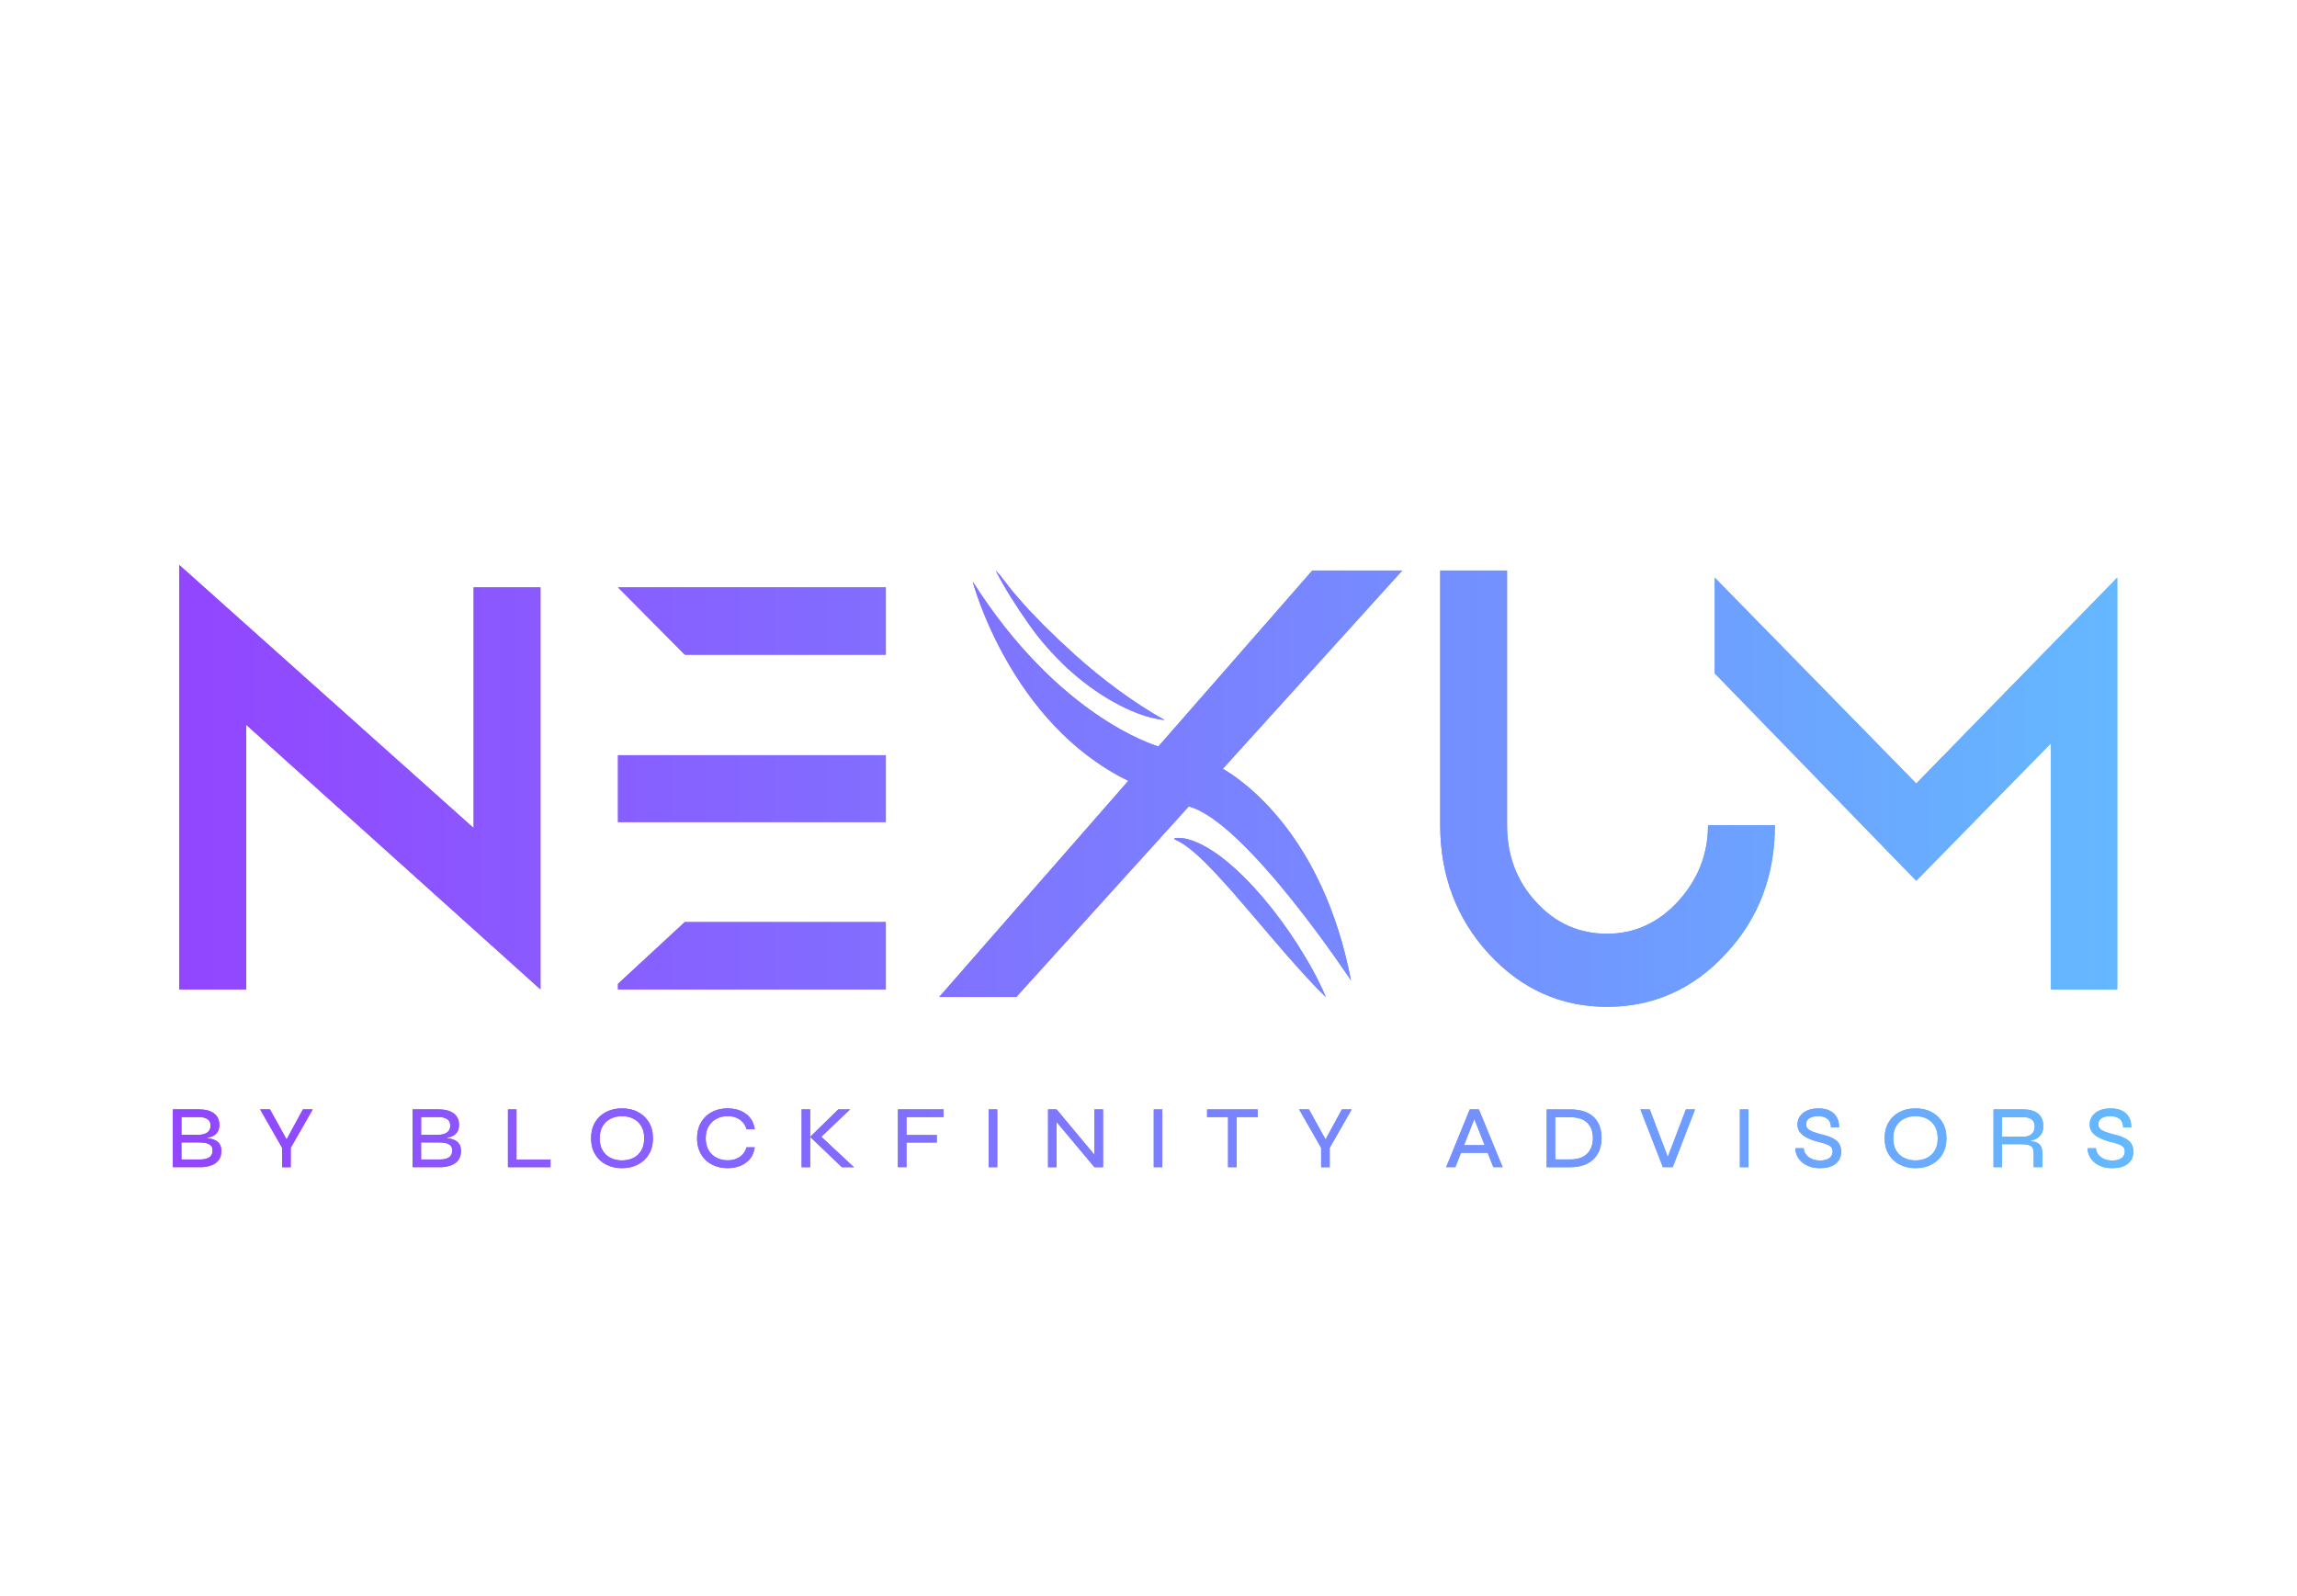 <?xml version="1.0" encoding="UTF-8"?>
<svg id="Capa_1" data-name="Capa 1" xmlns="http://www.w3.org/2000/svg" xmlns:xlink="http://www.w3.org/1999/xlink" viewBox="0 0 1000 694.98">
  <defs>
    <style>
      .cls-1 {
        fill: url(#Degradado_sin_nombre_6-2);
      }

      .cls-2 {
        fill: url(#Degradado_sin_nombre_6);
      }

      .cls-3 {
        fill: url(#Degradado_sin_nombre_6-12);
      }

      .cls-4 {
        fill: url(#Degradado_sin_nombre_6-54);
      }

      .cls-5 {
        fill: url(#Degradado_sin_nombre_6-53);
      }

      .cls-6 {
        fill: url(#Degradado_sin_nombre_6-42);
      }

      .cls-7 {
        fill: url(#Degradado_sin_nombre_6-55);
      }

      .cls-8 {
        fill: url(#Degradado_sin_nombre_6-7);
      }

      .cls-9 {
        fill: url(#Degradado_sin_nombre_6-19);
      }

      .cls-10 {
        fill: url(#Degradado_sin_nombre_6-20);
      }

      .cls-11 {
        fill: url(#Degradado_sin_nombre_6-45);
      }

      .cls-12 {
        fill: url(#Degradado_sin_nombre_6-13);
      }

      .cls-13 {
        fill: url(#Degradado_sin_nombre_6-24);
      }

      .cls-14 {
        fill: url(#Degradado_sin_nombre_6-9);
      }

      .cls-15 {
        fill: url(#Degradado_sin_nombre_6-22);
      }

      .cls-16 {
        fill: url(#Degradado_sin_nombre_6-34);
      }

      .cls-17 {
        fill: url(#Degradado_sin_nombre_6-43);
      }

      .cls-18 {
        fill: url(#Degradado_sin_nombre_6-6);
      }

      .cls-19 {
        fill: url(#Degradado_sin_nombre_6-50);
      }

      .cls-20 {
        fill: url(#Degradado_sin_nombre_6-15);
      }

      .cls-21 {
        fill: url(#Degradado_sin_nombre_6-35);
      }

      .cls-22 {
        fill: url(#Degradado_sin_nombre_6-28);
      }

      .cls-23 {
        fill: url(#Degradado_sin_nombre_6-31);
      }

      .cls-24 {
        fill: url(#Degradado_sin_nombre_6-32);
      }

      .cls-25 {
        fill: url(#Degradado_sin_nombre_6-36);
      }

      .cls-26 {
        fill: url(#Degradado_sin_nombre_6-49);
      }

      .cls-27 {
        fill: url(#Degradado_sin_nombre_6-52);
      }

      .cls-28 {
        fill: url(#Degradado_sin_nombre_6-10);
      }

      .cls-29 {
        fill: url(#Degradado_sin_nombre_6-41);
      }

      .cls-30 {
        fill: url(#Degradado_sin_nombre_6-27);
      }

      .cls-31 {
        fill: url(#Degradado_sin_nombre_6-29);
      }

      .cls-32 {
        fill: url(#Degradado_sin_nombre_6-26);
      }

      .cls-33 {
        fill: url(#Degradado_sin_nombre_6-3);
      }

      .cls-34 {
        fill: url(#Degradado_sin_nombre_6-21);
      }

      .cls-35 {
        fill: url(#Degradado_sin_nombre_6-48);
      }

      .cls-36 {
        fill: url(#Degradado_sin_nombre_6-16);
      }

      .cls-37 {
        fill: url(#Degradado_sin_nombre_6-25);
      }

      .cls-38 {
        fill: url(#Degradado_sin_nombre_6-14);
      }

      .cls-39 {
        fill: url(#Degradado_sin_nombre_6-18);
      }

      .cls-40 {
        fill: url(#Degradado_sin_nombre_6-39);
      }

      .cls-41 {
        fill: url(#Degradado_sin_nombre_6-33);
      }

      .cls-42 {
        fill: url(#Degradado_sin_nombre_6-40);
      }

      .cls-43 {
        fill: url(#Degradado_sin_nombre_6-30);
      }

      .cls-44 {
        fill: url(#Degradado_sin_nombre_6-4);
      }

      .cls-45 {
        fill: url(#Degradado_sin_nombre_6-51);
      }

      .cls-46 {
        fill: url(#Degradado_sin_nombre_6-17);
      }

      .cls-47 {
        fill: url(#Degradado_sin_nombre_6-37);
      }

      .cls-48 {
        fill: url(#Degradado_sin_nombre_6-47);
      }

      .cls-49 {
        fill: url(#Degradado_sin_nombre_6-44);
      }

      .cls-50 {
        fill: url(#Degradado_sin_nombre_6-46);
      }

      .cls-51 {
        fill: url(#Degradado_sin_nombre_6-11);
      }

      .cls-52 {
        fill: url(#Degradado_sin_nombre_6-38);
      }

      .cls-53 {
        fill: url(#Degradado_sin_nombre_6-23);
      }

      .cls-54 {
        fill: url(#Degradado_sin_nombre_6-5);
      }

      .cls-55 {
        fill: url(#Degradado_sin_nombre_6-8);
      }
    </style>
    <linearGradient id="Degradado_sin_nombre_6" data-name="Degradado sin nombre 6" x1="-117.45" y1="343.21" x2="1108.89" y2="343.21" gradientUnits="userSpaceOnUse">
      <stop offset="0" stop-color="#9b30ff"/>
      <stop offset=".19" stop-color="#904aff"/>
      <stop offset=".6" stop-color="#758dff"/>
      <stop offset=".99" stop-color="#5ad1ff"/>
    </linearGradient>
    <linearGradient id="Degradado_sin_nombre_6-2" data-name="Degradado sin nombre 6" x1="-117.45" y1="343.34" x2="1108.89" y2="343.34" xlink:href="#Degradado_sin_nombre_6"/>
    <linearGradient id="Degradado_sin_nombre_6-3" data-name="Degradado sin nombre 6" x1="-117.45" y1="341.09" x2="1108.89" y2="341.09" xlink:href="#Degradado_sin_nombre_6"/>
    <linearGradient id="Degradado_sin_nombre_6-4" data-name="Degradado sin nombre 6" x1="-117.45" y1="338.35" x2="1108.89" y2="338.35" xlink:href="#Degradado_sin_nombre_6"/>
    <linearGradient id="Degradado_sin_nombre_6-5" data-name="Degradado sin nombre 6" x1="-117.45" y1="280.92" x2="1108.89" y2="280.92" xlink:href="#Degradado_sin_nombre_6"/>
    <linearGradient id="Degradado_sin_nombre_6-6" data-name="Degradado sin nombre 6" x1="-117.45" y1="341.2" x2="1108.89" y2="341.2" xlink:href="#Degradado_sin_nombre_6"/>
    <linearGradient id="Degradado_sin_nombre_6-7" data-name="Degradado sin nombre 6" x1="-117.45" y1="399.43" x2="1108.89" y2="399.43" xlink:href="#Degradado_sin_nombre_6"/>
    <linearGradient id="Degradado_sin_nombre_6-8" data-name="Degradado sin nombre 6" x1="-117.45" y1="495.54" x2="1108.89" y2="495.54" xlink:href="#Degradado_sin_nombre_6"/>
    <linearGradient id="Degradado_sin_nombre_6-9" data-name="Degradado sin nombre 6" x1="-117.45" y1="495.54" x2="1108.89" y2="495.54" xlink:href="#Degradado_sin_nombre_6"/>
    <linearGradient id="Degradado_sin_nombre_6-10" data-name="Degradado sin nombre 6" x1="-117.45" y1="495.54" x2="1108.89" y2="495.54" xlink:href="#Degradado_sin_nombre_6"/>
    <linearGradient id="Degradado_sin_nombre_6-11" data-name="Degradado sin nombre 6" x1="-117.45" y1="495.54" x2="1108.89" y2="495.54" xlink:href="#Degradado_sin_nombre_6"/>
    <linearGradient id="Degradado_sin_nombre_6-12" data-name="Degradado sin nombre 6" x1="-117.45" y1="495.54" x2="1108.89" y2="495.54" xlink:href="#Degradado_sin_nombre_6"/>
    <linearGradient id="Degradado_sin_nombre_6-13" data-name="Degradado sin nombre 6" x1="-117.45" y1="495.54" x2="1108.89" y2="495.54" xlink:href="#Degradado_sin_nombre_6"/>
    <linearGradient id="Degradado_sin_nombre_6-14" data-name="Degradado sin nombre 6" x1="-117.45" y1="495.54" x2="1108.89" y2="495.54" xlink:href="#Degradado_sin_nombre_6"/>
    <linearGradient id="Degradado_sin_nombre_6-15" data-name="Degradado sin nombre 6" x1="-117.45" y1="495.54" x2="1108.89" y2="495.54" xlink:href="#Degradado_sin_nombre_6"/>
    <linearGradient id="Degradado_sin_nombre_6-16" data-name="Degradado sin nombre 6" x1="-117.45" y1="495.54" x2="1108.89" y2="495.54" xlink:href="#Degradado_sin_nombre_6"/>
    <linearGradient id="Degradado_sin_nombre_6-17" data-name="Degradado sin nombre 6" x1="-117.45" y1="495.54" x2="1108.89" y2="495.54" xlink:href="#Degradado_sin_nombre_6"/>
    <linearGradient id="Degradado_sin_nombre_6-18" data-name="Degradado sin nombre 6" x1="-117.45" y1="495.54" x2="1108.89" y2="495.54" xlink:href="#Degradado_sin_nombre_6"/>
    <linearGradient id="Degradado_sin_nombre_6-19" data-name="Degradado sin nombre 6" x1="-117.45" y1="495.54" x2="1108.89" y2="495.54" xlink:href="#Degradado_sin_nombre_6"/>
    <linearGradient id="Degradado_sin_nombre_6-20" data-name="Degradado sin nombre 6" x1="-117.45" y1="495.54" x2="1108.89" y2="495.54" xlink:href="#Degradado_sin_nombre_6"/>
    <linearGradient id="Degradado_sin_nombre_6-21" data-name="Degradado sin nombre 6" x1="-117.45" y1="495.54" x2="1108.89" y2="495.54" xlink:href="#Degradado_sin_nombre_6"/>
    <linearGradient id="Degradado_sin_nombre_6-22" data-name="Degradado sin nombre 6" x1="-117.45" y1="495.54" x2="1108.89" y2="495.54" xlink:href="#Degradado_sin_nombre_6"/>
    <linearGradient id="Degradado_sin_nombre_6-23" data-name="Degradado sin nombre 6" x1="-117.45" y1="495.54" x2="1108.89" y2="495.54" xlink:href="#Degradado_sin_nombre_6"/>
    <linearGradient id="Degradado_sin_nombre_6-24" data-name="Degradado sin nombre 6" x1="-117.45" y1="495.54" x2="1108.89" y2="495.54" xlink:href="#Degradado_sin_nombre_6"/>
    <linearGradient id="Degradado_sin_nombre_6-25" data-name="Degradado sin nombre 6" x1="-117.45" y1="495.54" x2="1108.89" y2="495.54" xlink:href="#Degradado_sin_nombre_6"/>
    <linearGradient id="Degradado_sin_nombre_6-26" data-name="Degradado sin nombre 6" x1="-117.45" y1="495.54" x2="1108.89" y2="495.54" xlink:href="#Degradado_sin_nombre_6"/>
    <linearGradient id="Degradado_sin_nombre_6-27" data-name="Degradado sin nombre 6" x1="-117.45" y1="495.54" x2="1108.89" y2="495.54" xlink:href="#Degradado_sin_nombre_6"/>
    <linearGradient id="Degradado_sin_nombre_6-28" data-name="Degradado sin nombre 6" x1="-117.45" y1="495.54" x2="1108.89" y2="495.54" xlink:href="#Degradado_sin_nombre_6"/>
    <linearGradient id="Degradado_sin_nombre_6-29" data-name="Degradado sin nombre 6" x1="-117.45" y1="343.34" x2="1108.89" y2="343.34" xlink:href="#Degradado_sin_nombre_6"/>
    <linearGradient id="Degradado_sin_nombre_6-30" data-name="Degradado sin nombre 6" x1="-117.45" y1="341.09" x2="1108.89" y2="341.09" xlink:href="#Degradado_sin_nombre_6"/>
    <linearGradient id="Degradado_sin_nombre_6-31" data-name="Degradado sin nombre 6" x1="-117.45" y1="338.35" x2="1108.89" y2="338.35" xlink:href="#Degradado_sin_nombre_6"/>
    <linearGradient id="Degradado_sin_nombre_6-32" data-name="Degradado sin nombre 6" x1="-117.45" y1="280.92" x2="1108.89" y2="280.92" xlink:href="#Degradado_sin_nombre_6"/>
    <linearGradient id="Degradado_sin_nombre_6-33" data-name="Degradado sin nombre 6" x1="-117.45" y1="341.2" x2="1108.89" y2="341.2" xlink:href="#Degradado_sin_nombre_6"/>
    <linearGradient id="Degradado_sin_nombre_6-34" data-name="Degradado sin nombre 6" x1="-117.45" y1="399.43" x2="1108.89" y2="399.43" xlink:href="#Degradado_sin_nombre_6"/>
    <linearGradient id="Degradado_sin_nombre_6-35" data-name="Degradado sin nombre 6" x1="-117.45" y1="495.54" x2="1108.89" y2="495.54" xlink:href="#Degradado_sin_nombre_6"/>
    <linearGradient id="Degradado_sin_nombre_6-36" data-name="Degradado sin nombre 6" x1="-117.45" y1="495.54" x2="1108.89" y2="495.54" xlink:href="#Degradado_sin_nombre_6"/>
    <linearGradient id="Degradado_sin_nombre_6-37" data-name="Degradado sin nombre 6" x1="-117.45" y1="495.54" x2="1108.89" y2="495.54" xlink:href="#Degradado_sin_nombre_6"/>
    <linearGradient id="Degradado_sin_nombre_6-38" data-name="Degradado sin nombre 6" x1="-117.45" y1="495.54" x2="1108.89" y2="495.54" xlink:href="#Degradado_sin_nombre_6"/>
    <linearGradient id="Degradado_sin_nombre_6-39" data-name="Degradado sin nombre 6" x1="-117.45" y1="495.54" x2="1108.89" y2="495.54" xlink:href="#Degradado_sin_nombre_6"/>
    <linearGradient id="Degradado_sin_nombre_6-40" data-name="Degradado sin nombre 6" x1="-117.45" y1="495.54" x2="1108.89" y2="495.54" xlink:href="#Degradado_sin_nombre_6"/>
    <linearGradient id="Degradado_sin_nombre_6-41" data-name="Degradado sin nombre 6" x1="-117.45" y1="495.54" x2="1108.89" y2="495.54" xlink:href="#Degradado_sin_nombre_6"/>
    <linearGradient id="Degradado_sin_nombre_6-42" data-name="Degradado sin nombre 6" x1="-117.45" y1="495.54" x2="1108.89" y2="495.54" xlink:href="#Degradado_sin_nombre_6"/>
    <linearGradient id="Degradado_sin_nombre_6-43" data-name="Degradado sin nombre 6" x1="-117.45" y1="495.54" x2="1108.89" y2="495.54" xlink:href="#Degradado_sin_nombre_6"/>
    <linearGradient id="Degradado_sin_nombre_6-44" data-name="Degradado sin nombre 6" x1="-117.45" y1="495.54" x2="1108.89" y2="495.54" xlink:href="#Degradado_sin_nombre_6"/>
    <linearGradient id="Degradado_sin_nombre_6-45" data-name="Degradado sin nombre 6" x1="-117.45" y1="495.54" x2="1108.89" y2="495.54" xlink:href="#Degradado_sin_nombre_6"/>
    <linearGradient id="Degradado_sin_nombre_6-46" data-name="Degradado sin nombre 6" x1="-117.45" y1="495.54" x2="1108.89" y2="495.54" xlink:href="#Degradado_sin_nombre_6"/>
    <linearGradient id="Degradado_sin_nombre_6-47" data-name="Degradado sin nombre 6" x1="-117.45" y1="495.54" x2="1108.89" y2="495.54" xlink:href="#Degradado_sin_nombre_6"/>
    <linearGradient id="Degradado_sin_nombre_6-48" data-name="Degradado sin nombre 6" x1="-117.45" y1="495.54" x2="1108.89" y2="495.54" xlink:href="#Degradado_sin_nombre_6"/>
    <linearGradient id="Degradado_sin_nombre_6-49" data-name="Degradado sin nombre 6" x1="-117.45" y1="495.54" x2="1108.89" y2="495.54" xlink:href="#Degradado_sin_nombre_6"/>
    <linearGradient id="Degradado_sin_nombre_6-50" data-name="Degradado sin nombre 6" x1="-117.45" y1="495.54" x2="1108.89" y2="495.54" xlink:href="#Degradado_sin_nombre_6"/>
    <linearGradient id="Degradado_sin_nombre_6-51" data-name="Degradado sin nombre 6" x1="-117.45" y1="495.54" x2="1108.89" y2="495.54" xlink:href="#Degradado_sin_nombre_6"/>
    <linearGradient id="Degradado_sin_nombre_6-52" data-name="Degradado sin nombre 6" x1="-117.45" y1="495.54" x2="1108.89" y2="495.54" xlink:href="#Degradado_sin_nombre_6"/>
    <linearGradient id="Degradado_sin_nombre_6-53" data-name="Degradado sin nombre 6" x1="-117.45" y1="495.54" x2="1108.89" y2="495.54" xlink:href="#Degradado_sin_nombre_6"/>
    <linearGradient id="Degradado_sin_nombre_6-54" data-name="Degradado sin nombre 6" x1="-117.45" y1="495.54" x2="1108.89" y2="495.54" xlink:href="#Degradado_sin_nombre_6"/>
    <linearGradient id="Degradado_sin_nombre_6-55" data-name="Degradado sin nombre 6" x1="-117.45" y1="495.54" x2="1108.89" y2="495.54" xlink:href="#Degradado_sin_nombre_6"/>
  </defs>
  <g>
    <path class="cls-2" d="m385.64,255.71v29.31h-87.5l-29.09-29.31h116.6Zm-87.5,73.07h87.5v29.09h-116.6v-29.09h29.09Zm0,72.63h87.5v29.31h-116.6v-2.41l29.09-26.91Z"/>
    <path class="cls-1" d="m772.7,359.25c0,21.84-7,40.6-21.44,56.03-14.22,15.43-31.72,23.03-51.63,23.03s-37.19-7.6-51.41-23.03c-14.22-15.43-21.22-34.43-21.22-56.03v-110.87h29.09v110.87c0,13.06,4.16,24.22,12.47,33.24,8.53,9.5,19.03,14.01,31.06,14.01s22.31-4.75,30.84-14.01c8.53-9.26,13.13-20.42,13.13-33.24h29.09Z"/>
    <path class="cls-33" d="m746.52,251.47l87.72,89.62,87.5-89.62v179.24h-28.88v-107.1l-58.63,59.82-87.72-90.29v-41.67Z"/>
    <polygon class="cls-44" points="206.2 255.71 206.2 360.49 117.34 281.08 107.16 271.98 89.82 256.48 78.06 245.98 78.06 289.27 78.06 430.72 107.16 430.72 107.16 315.49 235.29 430.72 235.29 430.5 235.29 430.28 235.29 255.71 206.2 255.71"/>
    <g>
      <path class="cls-54" d="m464.67,290.9c6.25,5.72,12.96,10.66,20.01,14.63,7.04,3.91,14.46,7.02,22.14,7.92l.02-.11c-7.01-3.86-13.62-8.3-20.09-13-6.45-4.73-12.71-9.83-18.78-15.27l-4.5-4.18-2.27-2.06-2.2-2.18-4.47-4.3-4.35-4.51c-3-2.9-5.68-6.24-8.52-9.42-2.82-3.21-5.15-6.97-8.17-10.04,4.13,8.13,9.02,15.6,14.11,22.88,5.05,7.36,10.9,13.79,17.07,19.65Z"/>
      <path class="cls-18" d="m532.36,334.68l25.16-27.79,52.95-58.51h-39.17l-40.26,46.02-26.73,30.55c-2.45-.72-43.79-13.51-80.82-71.72,0,0,16.14,61.57,67.73,86.69l-82.33,94.1h33.56l75.09-82.96c24.9,6.61,70.62,75.77,70.62,75.77-12.25-63.72-47.6-87.43-55.79-92.15Z"/>
      <path class="cls-8" d="m549.9,390.84c-5.38-6.3-11.13-12.18-17.45-17.14-3.16-2.47-6.52-4.63-10.02-6.37-3.52-1.62-7.31-2.94-11.07-2.46l-.04.5c3.45,1.51,6.44,3.78,9.31,6.34,2.89,2.5,5.62,5.32,8.33,8.18,5.4,5.75,10.62,11.83,15.85,17.94,5.22,6.14,10.46,12.31,15.79,18.42,5.37,6.08,10.77,12.16,16.63,17.85-3.5-8.27-7.8-15.78-12.37-22.98-4.61-7.17-9.59-13.96-14.96-20.27Z"/>
    </g>
    <g>
      <path class="cls-55" d="m75.27,508.11v-25.15h11.31c2.84,0,5.04.58,6.59,1.74,1.55,1.16,2.32,2.83,2.32,5,0,1.34-.29,2.43-.87,3.25-.58.83-1.4,1.44-2.46,1.84-1.06.4-2.3.67-3.72.79l.08-.27c1.06.05,2.06.17,3,.35.94.18,1.77.48,2.48.89.71.41,1.28.98,1.71,1.71.43.72.64,1.67.64,2.83,0,1.52-.36,2.8-1.08,3.82-.72,1.02-1.72,1.79-3,2.31-1.28.52-2.76.81-4.44.89h-12.55Zm3.72-14.07h7.28c1.71,0,3.04-.34,3.99-1.03.96-.68,1.43-1.69,1.43-3s-.48-2.3-1.43-2.87c-.96-.57-2.17-.85-3.64-.85h-7.63v7.75Zm0,10.73h8.14c1.71,0,3.04-.31,3.99-.93.96-.62,1.43-1.6,1.43-2.95,0-1.03-.3-1.81-.89-2.32-.59-.52-1.36-.85-2.31-1.01-.94-.16-1.92-.23-2.93-.23h-7.44v7.44Z"/>
      <path class="cls-14" d="m136.13,482.97l-9.57,16.74v8.41h-3.72v-8.41l-9.57-16.74h4.26l8.14,14.69h-1.78l7.98-14.69h4.26Z"/>
      <path class="cls-28" d="m179.61,508.11v-25.15h11.31c2.84,0,5.04.58,6.59,1.74,1.55,1.16,2.32,2.83,2.32,5,0,1.34-.29,2.43-.87,3.25-.58.83-1.4,1.44-2.46,1.84-1.06.4-2.3.67-3.72.79l.08-.27c1.06.05,2.06.17,3,.35.94.18,1.77.48,2.48.89.71.41,1.28.98,1.71,1.71.43.72.64,1.67.64,2.83,0,1.52-.36,2.8-1.08,3.82-.72,1.02-1.72,1.79-3,2.31-1.28.52-2.76.81-4.44.89h-12.55Zm3.72-14.07h7.28c1.71,0,3.04-.34,3.99-1.03.96-.68,1.43-1.69,1.43-3s-.48-2.3-1.43-2.87c-.96-.57-2.17-.85-3.64-.85h-7.63v7.75Zm0,10.73h8.14c1.71,0,3.04-.31,3.99-.93.96-.62,1.43-1.6,1.43-2.95,0-1.03-.3-1.81-.89-2.32-.59-.52-1.36-.85-2.31-1.01-.94-.16-1.92-.23-2.93-.23h-7.44v7.44Z"/>
      <path class="cls-51" d="m224.86,482.97v21.82h14.8v3.33h-18.52v-25.15h3.72Z"/>
      <path class="cls-3" d="m270.77,508.54c-2.61,0-4.93-.53-6.95-1.59-2.03-1.06-3.62-2.56-4.77-4.5-1.15-1.94-1.72-4.24-1.72-6.9s.57-5,1.72-6.94c1.15-1.94,2.74-3.44,4.77-4.5,2.03-1.06,4.35-1.59,6.95-1.59s4.96.53,6.98,1.59c2.01,1.06,3.6,2.56,4.77,4.5,1.16,1.94,1.74,4.25,1.74,6.94s-.58,4.96-1.74,6.9c-1.16,1.94-2.75,3.44-4.77,4.5-2.02,1.06-4.34,1.59-6.98,1.59Zm0-3.37c1.86,0,3.51-.36,4.96-1.08,1.45-.72,2.6-1.79,3.45-3.22.85-1.42,1.28-3.19,1.28-5.31s-.43-3.89-1.28-5.31c-.85-1.42-2-2.5-3.45-3.24-1.45-.74-3.1-1.1-4.96-1.1s-3.45.37-4.92,1.1-2.63,1.81-3.49,3.24c-.85,1.42-1.28,3.19-1.28,5.31s.43,3.89,1.28,5.31c.85,1.42,2.01,2.49,3.49,3.22,1.47.72,3.11,1.08,4.92,1.08Z"/>
      <path class="cls-12" d="m328.55,499.51c-.23,1.89-.87,3.5-1.92,4.84-1.05,1.34-2.41,2.38-4.09,3.1-1.68.72-3.59,1.08-5.74,1.08-1.94,0-3.71-.3-5.33-.89-1.61-.59-3.02-1.45-4.2-2.56-1.19-1.11-2.12-2.47-2.79-4.09-.67-1.61-1.01-3.43-1.01-5.44s.34-3.86,1.01-5.46c.67-1.6,1.6-2.96,2.79-4.09,1.19-1.12,2.59-1.98,4.2-2.58,1.61-.59,3.39-.89,5.33-.89,2.17,0,4.09.37,5.77,1.1,1.68.74,3.04,1.78,4.09,3.14,1.05,1.36,1.69,2.98,1.92,4.86h-3.56c-.34-1.21-.89-2.25-1.67-3.1-.78-.85-1.72-1.51-2.83-1.96-1.11-.45-2.35-.68-3.72-.68-1.76,0-3.36.37-4.8,1.12-1.45.75-2.6,1.83-3.47,3.25-.87,1.42-1.3,3.18-1.3,5.27s.43,3.82,1.3,5.25c.87,1.43,2.02,2.52,3.47,3.25,1.45.74,3.05,1.1,4.8,1.1,1.37,0,2.6-.22,3.7-.66,1.1-.44,2.03-1.08,2.81-1.94.78-.85,1.34-1.87,1.71-3.06h3.53Z"/>
      <path class="cls-38" d="m348.99,482.97h3.72v25.15h-3.72v-25.15Zm7.48,12.9l-.04-2.05,15.31,14.3h-5.23l-13.79-13.18,12.21-11.97h5.15l-13.6,12.9Z"/>
      <path class="cls-20" d="m410.79,482.97v3.33h-16.16v7.83h13.21v3.25h-13.21v10.73h-3.72v-25.15h19.88Z"/>
      <path class="cls-36" d="m430.44,482.97h3.72v25.15h-3.72v-25.15Z"/>
      <path class="cls-46" d="m477.54,504.01l-1.08.39v-21.43h3.76v25.15h-3.76l-17.55-20.96,1.08-.39v21.35h-3.72v-25.15h3.72l17.55,21.04Z"/>
      <path class="cls-39" d="m502.29,482.97h3.72v25.15h-3.72v-25.15Z"/>
      <path class="cls-9" d="m525.5,482.97h22.05v3.33h-22.05v-3.33Zm9.14,2.95h3.76v22.2h-3.76v-22.2Z"/>
      <path class="cls-10" d="m588.45,482.97l-9.57,16.74v8.41h-3.72v-8.41l-9.57-16.74h4.26l8.14,14.69h-1.78l7.98-14.69h4.26Z"/>
      <path class="cls-34" d="m629.6,508.11l10.27-25.15h3.95l10.35,25.15h-4.03l-8.99-22.71h1.39l-8.95,22.71h-3.99Zm5.46-6.24v-3.33h13.48v3.33h-13.48Z"/>
      <path class="cls-15" d="m683.4,482.97c2.61,0,4.8.33,6.57.99,1.77.66,3.19,1.57,4.26,2.73,1.07,1.16,1.84,2.49,2.31,3.99.47,1.5.7,3.09.7,4.77s-.25,3.24-.76,4.77c-.5,1.52-1.3,2.88-2.4,4.07-1.1,1.19-2.53,2.13-4.28,2.81-1.76.68-3.89,1.03-6.39,1.03h-10.07v-25.15h10.07Zm-6.35,21.78h6.32c1.99,0,3.63-.26,4.92-.79,1.29-.53,2.32-1.24,3.08-2.13.76-.89,1.3-1.89,1.63-3,.32-1.11.48-2.23.48-3.37s-.16-2.29-.48-3.37c-.32-1.08-.87-2.06-1.63-2.93-.76-.87-1.79-1.55-3.08-2.05-1.29-.5-2.93-.76-4.92-.76h-6.32v18.41Z"/>
      <path class="cls-53" d="m723.94,508.11l-9.8-25.15h4.07l8.45,22.24h-1.16l8.45-22.24h3.99l-9.73,25.15h-4.26Z"/>
      <path class="cls-13" d="m757.46,482.97h3.72v25.15h-3.72v-25.15Z"/>
      <path class="cls-37" d="m781.68,499.86h3.56c.08,1.01.42,1.92,1.03,2.73.61.81,1.43,1.45,2.48,1.92,1.05.46,2.27.7,3.66.7,1.21,0,2.22-.17,3.02-.5.8-.34,1.4-.79,1.8-1.38.4-.58.6-1.27.6-2.07s-.22-1.44-.66-1.92c-.44-.48-1.1-.88-1.98-1.2-.88-.32-1.96-.64-3.25-.95-1.14-.28-2.25-.63-3.35-1.03-1.1-.4-2.11-.9-3.02-1.49-.92-.59-1.65-1.31-2.21-2.15-.56-.84-.83-1.85-.83-3.04,0-1.27.35-2.42,1.05-3.47.7-1.05,1.72-1.89,3.08-2.52,1.36-.63,3-.95,4.94-.95,3,0,5.26.75,6.8,2.25,1.54,1.5,2.28,3.5,2.23,6.01h-3.49c-.08-1.76-.63-3.02-1.67-3.78-1.03-.76-2.38-1.14-4.03-1.14-1.42,0-2.63.29-3.64.87-1.01.58-1.51,1.49-1.51,2.73,0,.54.12,1.01.35,1.41.23.4.62.77,1.16,1.1.54.34,1.27.66,2.19.97.92.31,2.06.65,3.43,1.01,1.03.23,2.03.53,3,.89s1.84.81,2.62,1.36c.77.54,1.39,1.24,1.84,2.09.45.85.68,1.9.68,3.14,0,1.32-.32,2.51-.97,3.58-.65,1.07-1.65,1.93-3,2.56-1.36.63-3.11.95-5.25.95-1.71,0-3.18-.22-4.44-.66-1.25-.44-2.3-1.01-3.14-1.7-.84-.7-1.5-1.45-1.98-2.25-.48-.8-.8-1.56-.97-2.29-.17-.72-.21-1.32-.14-1.78Z"/>
      <path class="cls-32" d="m833.91,508.54c-2.61,0-4.93-.53-6.95-1.59-2.03-1.06-3.62-2.56-4.77-4.5-1.15-1.94-1.72-4.24-1.72-6.9s.57-5,1.72-6.94c1.15-1.94,2.74-3.44,4.77-4.5,2.03-1.06,4.35-1.59,6.95-1.59s4.96.53,6.98,1.59c2.01,1.06,3.6,2.56,4.77,4.5,1.16,1.94,1.74,4.25,1.74,6.94s-.58,4.96-1.74,6.9c-1.16,1.94-2.75,3.44-4.77,4.5-2.02,1.06-4.34,1.59-6.98,1.59Zm0-3.37c1.86,0,3.51-.36,4.96-1.08,1.45-.72,2.6-1.79,3.45-3.22.85-1.42,1.28-3.19,1.28-5.31s-.43-3.89-1.28-5.31c-.85-1.42-2-2.5-3.45-3.24-1.45-.74-3.1-1.1-4.96-1.1s-3.45.37-4.92,1.1-2.63,1.81-3.49,3.24c-.85,1.42-1.28,3.19-1.28,5.31s.43,3.89,1.28,5.31c.85,1.42,2.01,2.49,3.49,3.22,1.47.72,3.11,1.08,4.92,1.08Z"/>
      <path class="cls-30" d="m867.88,508.11v-25.15h12.94c1.81,0,3.36.27,4.67.79,1.3.53,2.31,1.33,3,2.4.7,1.07,1.05,2.44,1.05,4.09,0,1.14-.19,2.1-.56,2.89-.37.79-.88,1.44-1.53,1.96-.65.52-1.41.92-2.29,1.2-.88.28-1.82.47-2.83.54l-.27-.23c1.52.05,2.8.22,3.84.5,1.03.28,1.83.79,2.38,1.53s.83,1.83.83,3.27v6.2h-3.76v-6.08c0-1.01-.17-1.8-.5-2.36s-.92-.97-1.74-1.2c-.83-.23-1.99-.35-3.49-.35h-8.02v10h-3.72Zm3.72-13.25h9.22c1.65,0,2.9-.41,3.74-1.24.84-.83,1.26-1.91,1.26-3.25s-.42-2.29-1.26-2.98c-.84-.7-2.09-1.05-3.74-1.05h-9.22v8.53Z"/>
      <path class="cls-22" d="m908.89,499.86h3.56c.08,1.01.42,1.92,1.03,2.73.61.81,1.43,1.45,2.48,1.92,1.05.46,2.27.7,3.66.7,1.21,0,2.22-.17,3.02-.5.8-.34,1.4-.79,1.8-1.38.4-.58.6-1.27.6-2.07s-.22-1.44-.66-1.92c-.44-.48-1.1-.88-1.98-1.2s-1.96-.64-3.25-.95c-1.14-.28-2.25-.63-3.35-1.03-1.1-.4-2.11-.9-3.02-1.49-.92-.59-1.65-1.31-2.21-2.15-.56-.84-.83-1.85-.83-3.04,0-1.27.35-2.42,1.05-3.47.7-1.05,1.72-1.89,3.08-2.52,1.36-.63,3-.95,4.94-.95,3,0,5.26.75,6.8,2.25,1.54,1.5,2.28,3.5,2.23,6.01h-3.49c-.08-1.76-.63-3.02-1.67-3.78-1.03-.76-2.38-1.14-4.03-1.14-1.42,0-2.63.29-3.64.87-1.01.58-1.51,1.49-1.51,2.73,0,.54.12,1.01.35,1.41.23.4.62.77,1.16,1.1.54.34,1.27.66,2.19.97.92.31,2.06.65,3.43,1.01,1.03.23,2.03.53,3,.89s1.84.81,2.62,1.36c.77.54,1.39,1.24,1.84,2.09.45.85.68,1.9.68,3.14,0,1.32-.32,2.51-.97,3.58-.65,1.07-1.65,1.93-3,2.56-1.36.63-3.11.95-5.25.95-1.71,0-3.18-.22-4.44-.66-1.25-.44-2.3-1.01-3.14-1.7-.84-.7-1.5-1.45-1.98-2.25-.48-.8-.8-1.56-.97-2.29-.17-.72-.21-1.32-.14-1.78Z"/>
    </g>
  </g>
  <g>
    <path class="cls-2" d="m385.64,255.71v29.31h-87.5l-29.09-29.31h116.6Zm-87.5,73.07h87.5v29.09h-116.6v-29.09h29.09Zm0,72.63h87.5v29.31h-116.6v-2.41l29.09-26.91Z"/>
    <path class="cls-31" d="m772.7,359.25c0,21.84-7,40.6-21.44,56.03-14.22,15.43-31.72,23.03-51.63,23.03s-37.19-7.6-51.41-23.03c-14.22-15.43-21.22-34.43-21.22-56.03v-110.87h29.09v110.87c0,13.06,4.16,24.22,12.47,33.24,8.53,9.5,19.03,14.01,31.06,14.01s22.31-4.75,30.84-14.01c8.53-9.26,13.13-20.42,13.13-33.24h29.09Z"/>
    <path class="cls-43" d="m746.52,251.47l87.72,89.62,87.5-89.62v179.24h-28.88v-107.1l-58.63,59.82-87.72-90.29v-41.67Z"/>
    <polygon class="cls-23" points="206.2 255.71 206.2 360.49 117.34 281.08 107.16 271.98 89.82 256.48 78.06 245.98 78.06 289.27 78.06 430.72 107.16 430.72 107.16 315.49 235.29 430.72 235.29 430.5 235.29 430.28 235.29 255.71 206.2 255.71"/>
    <g>
      <path class="cls-24" d="m464.67,290.9c6.25,5.72,12.96,10.66,20.01,14.63,7.04,3.91,14.46,7.02,22.14,7.92l.02-.11c-7.01-3.86-13.62-8.3-20.09-13-6.45-4.73-12.71-9.83-18.78-15.27l-4.5-4.18-2.27-2.06-2.2-2.18-4.47-4.3-4.35-4.51c-3-2.9-5.68-6.24-8.52-9.42-2.82-3.21-5.15-6.97-8.17-10.04,4.13,8.13,9.02,15.6,14.11,22.88,5.05,7.36,10.9,13.79,17.07,19.65Z"/>
      <path class="cls-41" d="m532.36,334.68l25.16-27.79,52.95-58.51h-39.17l-40.26,46.02-26.73,30.55c-2.45-.72-43.79-13.51-80.82-71.72,0,0,16.14,61.57,67.73,86.69l-82.33,94.1h33.56l75.09-82.96c24.9,6.61,70.62,75.77,70.62,75.77-12.25-63.72-47.6-87.43-55.79-92.15Z"/>
      <path class="cls-16" d="m549.9,390.84c-5.38-6.3-11.13-12.18-17.45-17.14-3.16-2.47-6.52-4.63-10.02-6.37-3.52-1.62-7.31-2.94-11.07-2.46l-.04.5c3.45,1.51,6.44,3.78,9.31,6.34,2.89,2.5,5.62,5.32,8.33,8.18,5.4,5.75,10.62,11.83,15.85,17.94,5.22,6.14,10.46,12.31,15.79,18.42,5.37,6.08,10.77,12.16,16.63,17.85-3.5-8.27-7.8-15.78-12.37-22.98-4.61-7.17-9.59-13.96-14.96-20.27Z"/>
    </g>
    <g>
      <path class="cls-21" d="m75.27,508.11v-25.15h11.31c2.84,0,5.04.58,6.59,1.74,1.55,1.16,2.32,2.83,2.32,5,0,1.34-.29,2.43-.87,3.25-.58.83-1.4,1.44-2.46,1.84-1.06.4-2.3.67-3.72.79l.08-.27c1.06.05,2.06.17,3,.35.94.18,1.77.48,2.48.89.71.41,1.28.98,1.71,1.71.43.72.64,1.67.64,2.83,0,1.52-.36,2.8-1.08,3.82-.72,1.02-1.72,1.79-3,2.31-1.28.52-2.76.81-4.44.89h-12.55Zm3.72-14.07h7.28c1.71,0,3.04-.34,3.99-1.03.96-.68,1.43-1.69,1.43-3s-.48-2.3-1.43-2.87c-.96-.57-2.17-.85-3.64-.85h-7.63v7.75Zm0,10.73h8.14c1.71,0,3.04-.31,3.99-.93.96-.62,1.43-1.6,1.43-2.95,0-1.03-.3-1.81-.89-2.32-.59-.52-1.36-.85-2.31-1.01-.94-.16-1.92-.23-2.93-.23h-7.44v7.44Z"/>
      <path class="cls-25" d="m136.13,482.97l-9.57,16.74v8.41h-3.72v-8.41l-9.57-16.74h4.26l8.14,14.69h-1.78l7.98-14.69h4.26Z"/>
      <path class="cls-47" d="m179.61,508.11v-25.15h11.31c2.84,0,5.04.58,6.59,1.74,1.55,1.16,2.32,2.83,2.32,5,0,1.34-.29,2.43-.87,3.25-.58.83-1.4,1.44-2.46,1.84-1.06.4-2.3.67-3.72.79l.08-.27c1.06.05,2.06.17,3,.35.94.18,1.77.48,2.48.89.71.41,1.28.98,1.71,1.71.43.72.64,1.67.64,2.83,0,1.52-.36,2.8-1.08,3.82-.72,1.02-1.72,1.79-3,2.31-1.28.52-2.76.81-4.44.89h-12.55Zm3.72-14.07h7.28c1.71,0,3.04-.34,3.99-1.03.96-.68,1.43-1.69,1.43-3s-.48-2.3-1.43-2.87c-.96-.57-2.17-.85-3.64-.85h-7.63v7.75Zm0,10.73h8.14c1.71,0,3.04-.31,3.99-.93.96-.62,1.43-1.6,1.43-2.95,0-1.03-.3-1.81-.89-2.32-.59-.52-1.36-.85-2.31-1.01-.94-.16-1.92-.23-2.93-.23h-7.44v7.44Z"/>
      <path class="cls-52" d="m224.86,482.97v21.82h14.8v3.33h-18.52v-25.15h3.72Z"/>
      <path class="cls-40" d="m270.77,508.54c-2.61,0-4.93-.53-6.95-1.59-2.03-1.06-3.62-2.56-4.77-4.5-1.15-1.94-1.72-4.24-1.72-6.9s.57-5,1.72-6.94c1.15-1.94,2.74-3.44,4.77-4.5,2.03-1.06,4.35-1.59,6.95-1.59s4.96.53,6.98,1.59c2.01,1.06,3.6,2.56,4.77,4.5,1.16,1.94,1.74,4.25,1.74,6.94s-.58,4.96-1.74,6.9c-1.16,1.94-2.75,3.44-4.77,4.5-2.02,1.06-4.34,1.59-6.98,1.59Zm0-3.37c1.86,0,3.51-.36,4.96-1.08,1.45-.72,2.6-1.79,3.45-3.22.85-1.42,1.28-3.19,1.28-5.31s-.43-3.89-1.28-5.31c-.85-1.42-2-2.5-3.45-3.24-1.45-.74-3.1-1.1-4.96-1.1s-3.45.37-4.92,1.1-2.63,1.81-3.49,3.24c-.85,1.42-1.28,3.19-1.28,5.31s.43,3.89,1.28,5.31c.85,1.42,2.01,2.49,3.49,3.22,1.47.72,3.11,1.08,4.92,1.08Z"/>
      <path class="cls-42" d="m328.55,499.51c-.23,1.89-.87,3.5-1.92,4.84-1.05,1.34-2.41,2.38-4.09,3.1-1.68.72-3.59,1.08-5.74,1.08-1.94,0-3.71-.3-5.33-.89-1.61-.59-3.02-1.45-4.2-2.56-1.19-1.11-2.12-2.47-2.79-4.09-.67-1.61-1.01-3.43-1.01-5.44s.34-3.86,1.01-5.46c.67-1.6,1.6-2.96,2.79-4.09,1.19-1.12,2.59-1.98,4.2-2.58,1.61-.59,3.39-.89,5.33-.89,2.17,0,4.09.37,5.77,1.1,1.68.74,3.04,1.78,4.09,3.14,1.05,1.36,1.69,2.98,1.92,4.86h-3.56c-.34-1.21-.89-2.25-1.67-3.1-.78-.85-1.72-1.51-2.83-1.96-1.11-.45-2.35-.68-3.72-.68-1.76,0-3.36.37-4.8,1.12-1.45.75-2.6,1.83-3.47,3.25-.87,1.42-1.3,3.18-1.3,5.27s.43,3.82,1.3,5.25c.87,1.43,2.02,2.52,3.47,3.25,1.45.74,3.05,1.1,4.8,1.1,1.37,0,2.6-.22,3.7-.66,1.1-.44,2.03-1.08,2.81-1.94.78-.85,1.34-1.87,1.71-3.06h3.53Z"/>
      <path class="cls-29" d="m348.99,482.97h3.72v25.15h-3.72v-25.15Zm7.48,12.9l-.04-2.05,15.31,14.3h-5.23l-13.79-13.18,12.21-11.97h5.15l-13.6,12.9Z"/>
      <path class="cls-6" d="m410.79,482.97v3.33h-16.16v7.83h13.21v3.25h-13.21v10.73h-3.72v-25.15h19.88Z"/>
      <path class="cls-17" d="m430.44,482.97h3.72v25.15h-3.72v-25.15Z"/>
      <path class="cls-49" d="m477.54,504.01l-1.08.39v-21.43h3.76v25.15h-3.76l-17.55-20.96,1.08-.39v21.35h-3.72v-25.15h3.72l17.55,21.04Z"/>
      <path class="cls-11" d="m502.29,482.97h3.72v25.15h-3.72v-25.15Z"/>
      <path class="cls-50" d="m525.5,482.97h22.05v3.33h-22.05v-3.33Zm9.14,2.95h3.76v22.2h-3.76v-22.2Z"/>
      <path class="cls-48" d="m588.45,482.97l-9.57,16.74v8.41h-3.72v-8.41l-9.57-16.74h4.26l8.14,14.69h-1.78l7.98-14.69h4.26Z"/>
      <path class="cls-35" d="m629.6,508.11l10.27-25.15h3.95l10.35,25.15h-4.03l-8.99-22.71h1.39l-8.95,22.71h-3.99Zm5.46-6.24v-3.33h13.48v3.33h-13.48Z"/>
      <path class="cls-26" d="m683.4,482.97c2.61,0,4.8.33,6.57.99,1.77.66,3.19,1.57,4.26,2.73,1.07,1.16,1.84,2.49,2.31,3.99.47,1.5.7,3.09.7,4.77s-.25,3.24-.76,4.77c-.5,1.52-1.3,2.88-2.4,4.07-1.1,1.19-2.53,2.13-4.28,2.81-1.76.68-3.89,1.03-6.39,1.03h-10.07v-25.15h10.07Zm-6.35,21.78h6.32c1.99,0,3.63-.26,4.92-.79,1.29-.53,2.32-1.24,3.08-2.13.76-.89,1.3-1.89,1.63-3,.32-1.11.48-2.23.48-3.37s-.16-2.29-.48-3.37c-.32-1.08-.87-2.06-1.63-2.93-.76-.87-1.79-1.55-3.08-2.05-1.29-.5-2.93-.76-4.92-.76h-6.32v18.41Z"/>
      <path class="cls-19" d="m723.94,508.11l-9.8-25.15h4.07l8.45,22.24h-1.16l8.45-22.24h3.99l-9.73,25.15h-4.26Z"/>
      <path class="cls-45" d="m757.46,482.97h3.72v25.15h-3.72v-25.15Z"/>
      <path class="cls-27" d="m781.68,499.86h3.56c.08,1.01.42,1.92,1.03,2.73.61.81,1.43,1.45,2.48,1.92,1.05.46,2.27.7,3.66.7,1.21,0,2.22-.17,3.02-.5.8-.34,1.4-.79,1.8-1.38.4-.58.6-1.27.6-2.07s-.22-1.44-.66-1.92c-.44-.48-1.1-.88-1.98-1.2-.88-.32-1.96-.64-3.25-.95-1.14-.28-2.25-.63-3.35-1.03-1.1-.4-2.11-.9-3.02-1.49-.92-.59-1.65-1.31-2.21-2.15-.56-.84-.83-1.85-.83-3.04,0-1.27.35-2.42,1.05-3.47.7-1.05,1.72-1.89,3.08-2.52,1.36-.63,3-.95,4.94-.95,3,0,5.26.75,6.8,2.25,1.54,1.5,2.28,3.5,2.23,6.01h-3.49c-.08-1.76-.63-3.02-1.67-3.78-1.03-.76-2.38-1.14-4.03-1.14-1.42,0-2.63.29-3.64.87-1.01.58-1.51,1.49-1.51,2.73,0,.54.12,1.01.35,1.41.23.4.62.77,1.16,1.1.54.34,1.27.66,2.19.97.92.31,2.06.65,3.43,1.01,1.03.23,2.03.53,3,.89s1.84.81,2.62,1.36c.77.54,1.39,1.24,1.84,2.09.45.85.68,1.9.68,3.14,0,1.32-.32,2.51-.97,3.58-.65,1.07-1.65,1.93-3,2.56-1.36.63-3.11.95-5.25.95-1.71,0-3.18-.22-4.44-.66-1.25-.44-2.3-1.01-3.14-1.7-.84-.7-1.5-1.45-1.98-2.25-.48-.8-.8-1.56-.97-2.29-.17-.72-.21-1.32-.14-1.78Z"/>
      <path class="cls-5" d="m833.91,508.54c-2.61,0-4.93-.53-6.95-1.59-2.03-1.06-3.62-2.56-4.77-4.5-1.15-1.94-1.72-4.24-1.72-6.9s.57-5,1.72-6.94c1.15-1.94,2.74-3.44,4.77-4.5,2.03-1.06,4.35-1.59,6.95-1.59s4.96.53,6.98,1.59c2.01,1.06,3.6,2.56,4.77,4.5,1.16,1.94,1.74,4.25,1.74,6.94s-.58,4.96-1.74,6.9c-1.16,1.94-2.75,3.44-4.77,4.5-2.02,1.06-4.34,1.59-6.98,1.59Zm0-3.37c1.86,0,3.51-.36,4.96-1.08,1.45-.72,2.6-1.79,3.45-3.22.85-1.42,1.28-3.19,1.28-5.31s-.43-3.89-1.28-5.31c-.85-1.42-2-2.5-3.45-3.24-1.45-.74-3.1-1.1-4.96-1.1s-3.45.37-4.92,1.1-2.63,1.81-3.49,3.24c-.85,1.42-1.28,3.19-1.28,5.31s.43,3.89,1.28,5.31c.85,1.42,2.01,2.49,3.49,3.22,1.47.72,3.11,1.08,4.92,1.08Z"/>
      <path class="cls-4" d="m867.88,508.11v-25.15h12.94c1.81,0,3.36.27,4.67.79,1.3.53,2.31,1.33,3,2.4.7,1.07,1.05,2.44,1.05,4.09,0,1.14-.19,2.1-.56,2.89-.37.79-.88,1.44-1.53,1.96-.65.52-1.41.92-2.29,1.2-.88.28-1.82.47-2.83.54l-.27-.23c1.52.05,2.8.22,3.84.5,1.03.28,1.83.79,2.38,1.53s.83,1.83.83,3.27v6.2h-3.76v-6.08c0-1.01-.17-1.8-.5-2.36s-.92-.97-1.74-1.2c-.83-.23-1.99-.35-3.49-.35h-8.02v10h-3.72Zm3.72-13.25h9.22c1.65,0,2.9-.41,3.74-1.24.84-.83,1.26-1.91,1.26-3.25s-.42-2.29-1.26-2.98c-.84-.7-2.09-1.05-3.74-1.05h-9.22v8.53Z"/>
      <path class="cls-7" d="m908.89,499.86h3.56c.08,1.01.42,1.92,1.03,2.73.61.81,1.43,1.45,2.48,1.92,1.05.46,2.27.7,3.66.7,1.21,0,2.22-.17,3.02-.5.8-.34,1.4-.79,1.8-1.38.4-.58.6-1.27.6-2.07s-.22-1.44-.66-1.92c-.44-.48-1.1-.88-1.98-1.2s-1.96-.64-3.25-.95c-1.14-.28-2.25-.63-3.35-1.03-1.1-.4-2.11-.9-3.02-1.49-.92-.59-1.65-1.31-2.21-2.15-.56-.84-.83-1.85-.83-3.04,0-1.27.35-2.42,1.05-3.47.7-1.05,1.72-1.89,3.08-2.52,1.36-.63,3-.95,4.94-.95,3,0,5.26.75,6.8,2.25,1.54,1.5,2.28,3.5,2.23,6.01h-3.49c-.08-1.76-.63-3.02-1.67-3.78-1.03-.76-2.38-1.14-4.03-1.14-1.42,0-2.63.29-3.64.87-1.01.58-1.51,1.49-1.51,2.73,0,.54.12,1.01.35,1.41.23.4.62.77,1.16,1.1.54.34,1.27.66,2.19.97.92.31,2.06.65,3.43,1.01,1.03.23,2.03.53,3,.89s1.84.81,2.62,1.36c.77.54,1.39,1.24,1.84,2.09.45.85.68,1.9.68,3.14,0,1.32-.32,2.51-.97,3.58-.65,1.07-1.65,1.93-3,2.56-1.36.63-3.11.95-5.25.95-1.71,0-3.18-.22-4.44-.66-1.25-.44-2.3-1.01-3.14-1.7-.84-.7-1.5-1.45-1.98-2.25-.48-.8-.8-1.56-.97-2.29-.17-.72-.21-1.32-.14-1.78Z"/>
    </g>
  </g>
</svg>